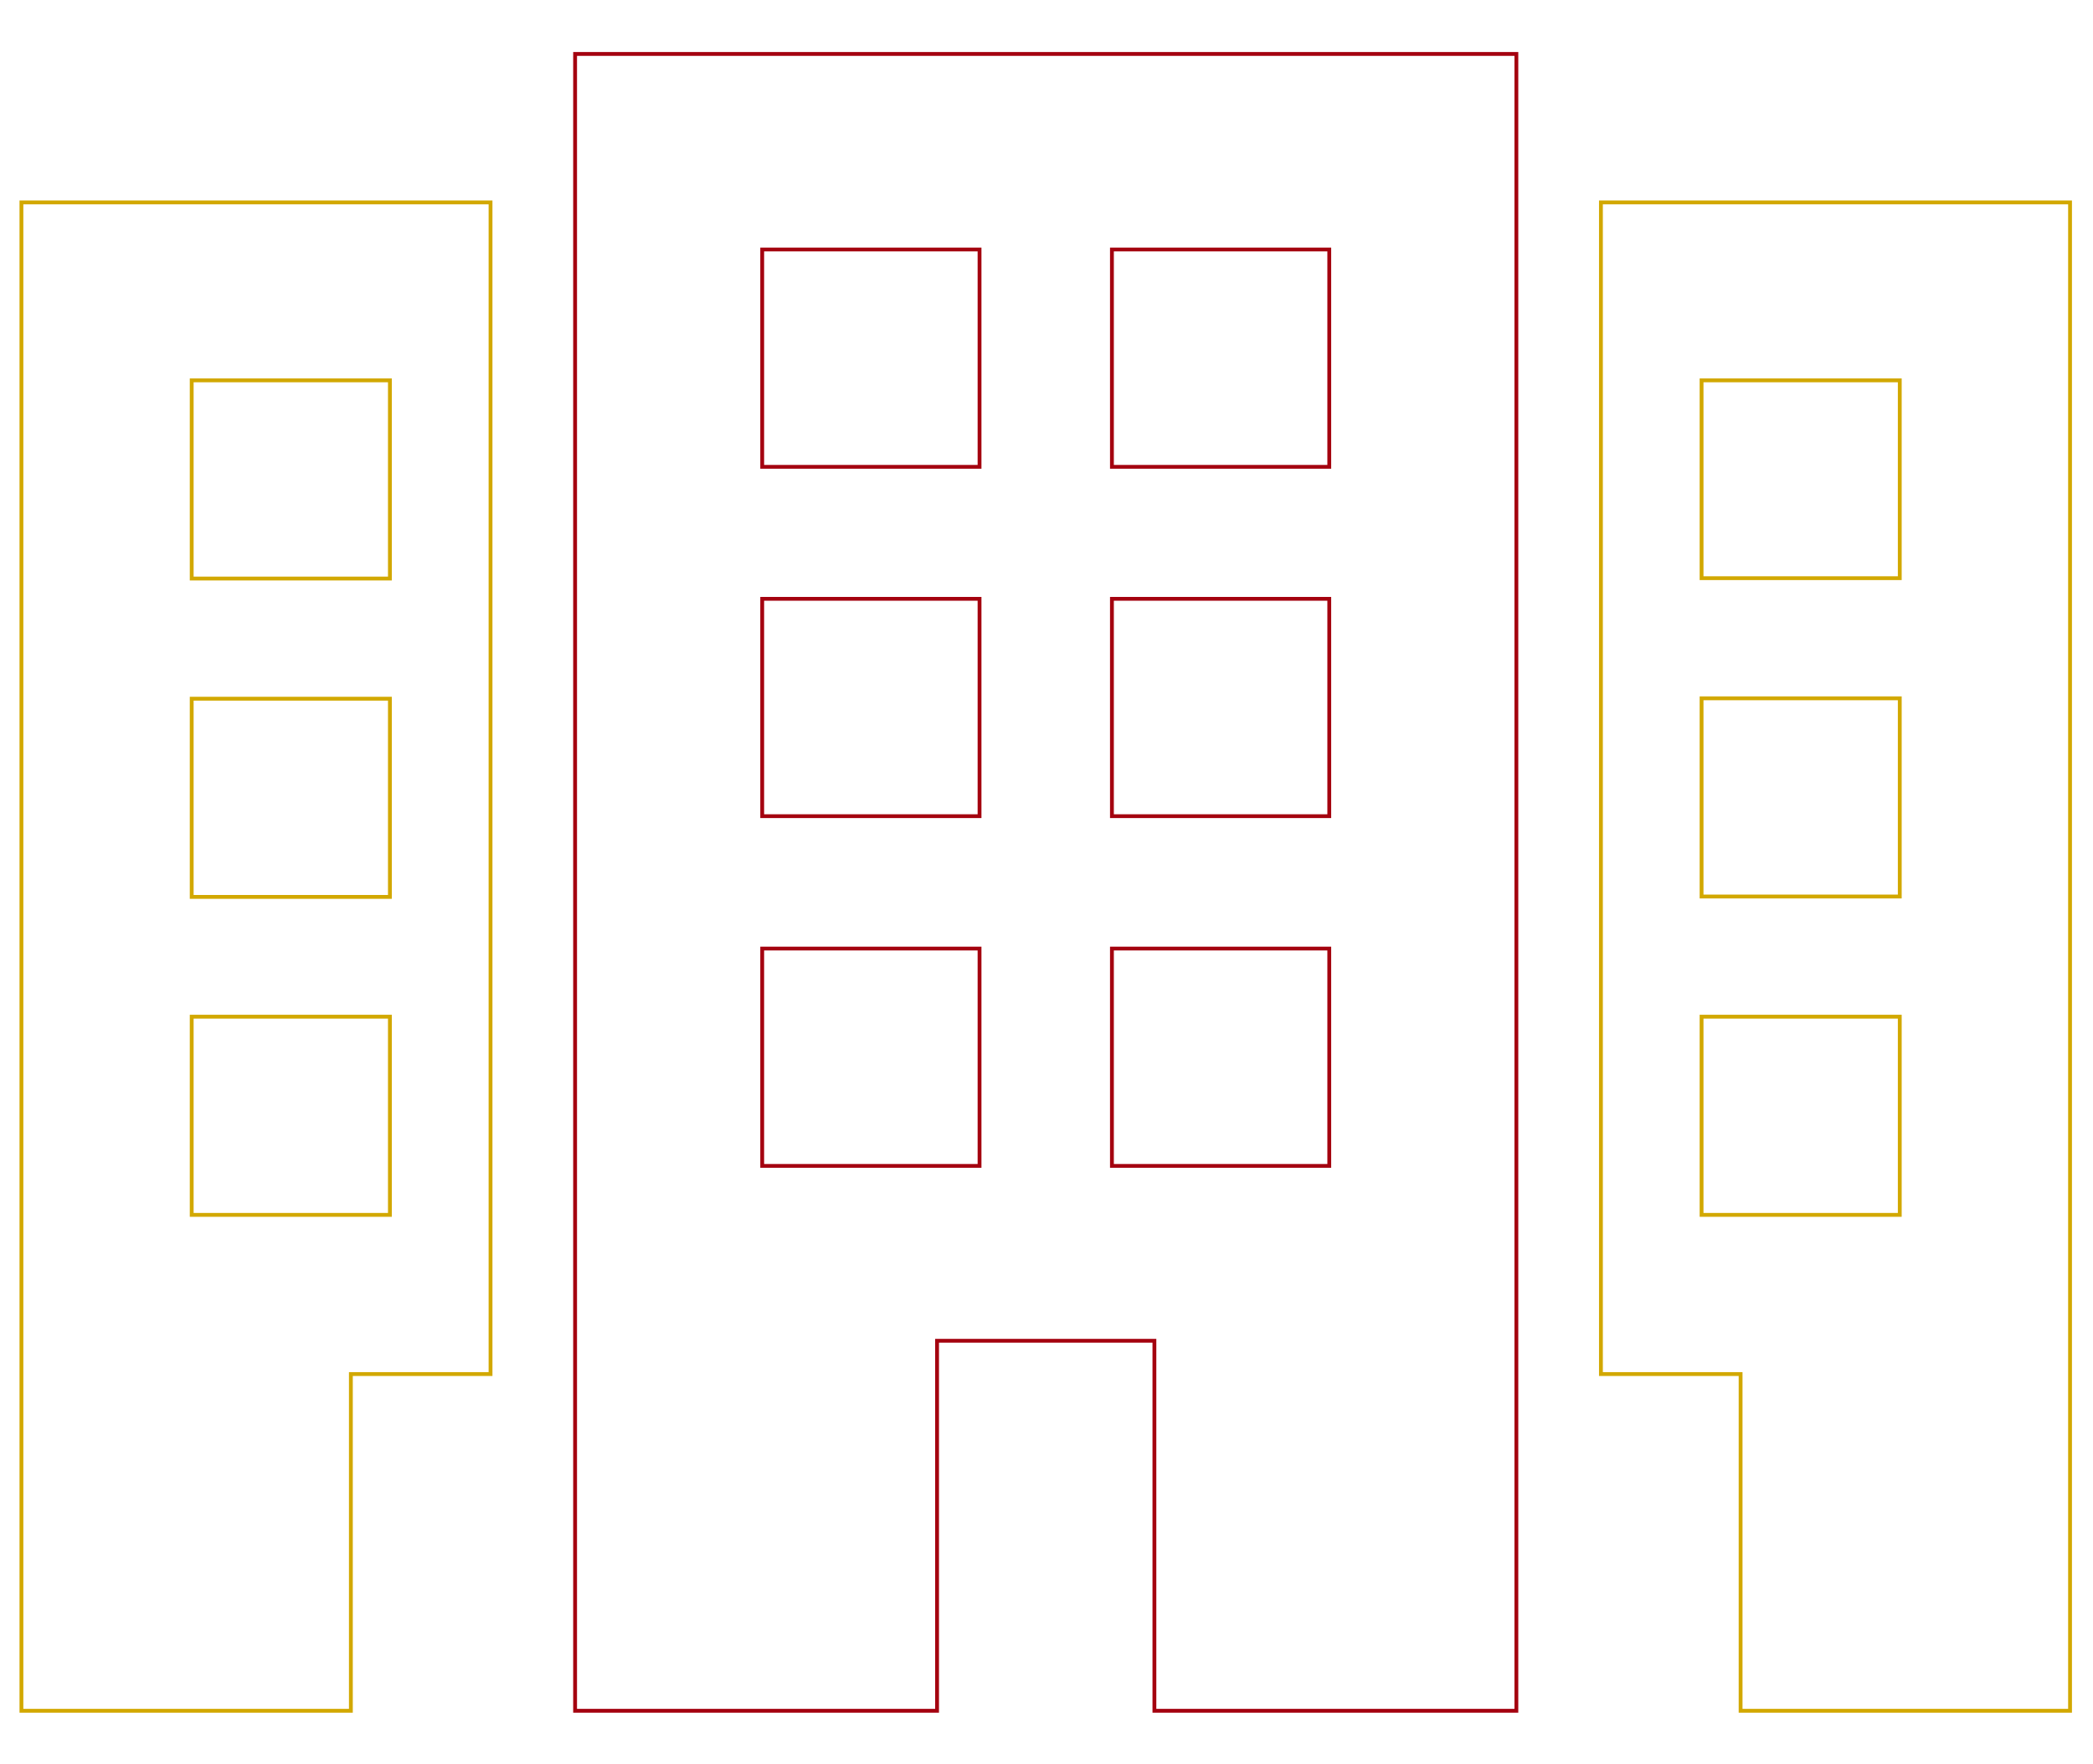 <?xml version="1.0" encoding="UTF-8"?> <!-- Generator: Adobe Illustrator 21.1.0, SVG Export Plug-In . SVG Version: 6.00 Build 0) --> <svg xmlns="http://www.w3.org/2000/svg" xmlns:xlink="http://www.w3.org/1999/xlink" id="Capa_1" x="0px" y="0px" viewBox="0 0 547 461" style="enable-background:new 0 0 547 461;" xml:space="preserve"> <style type="text/css"> .st0{fill:none;stroke:#A4020F;stroke-miterlimit:10;} .st1{fill:none;stroke:#D2A800;stroke-miterlimit:10;} </style> <g> <g> <path class="st0" d="M150.3,447.1h94.6v-96.7h56.8v96.7h94.6v-433h-246L150.3,447.1L150.3,447.1z M290.6,65.2h56.8V122h-56.8V65.2 z M290.6,156.5h56.8v56.8h-56.8V156.5z M290.6,247.9h56.8v56.8h-56.8V247.9z M199.2,65.2H256V122h-56.8V65.2z M199.2,156.5H256 v56.8h-56.8V156.5z M199.2,247.9H256v56.8h-56.8V247.9z"></path> <path class="st1" d="M418.4,52.9v306.2h36.5v88H541V52.9H418.4z M496.5,317.5h-51.8v-51.8h51.8V317.5L496.5,317.5z M496.5,234.3 h-51.8v-51.8h51.8V234.3L496.5,234.3z M496.5,151.1h-51.8V99.4h51.8V151.1L496.5,151.1z"></path> <path class="st1" d="M5.6,447.1h86.1v-88h36.5V52.9H5.6V447.1z M50.1,99.4h51.8v51.8H50.1V99.4z M50.1,182.6h51.8v51.8H50.1V182.6 z M50.1,265.7h51.8v51.8H50.1V265.7z"></path> </g> </g> </svg> 